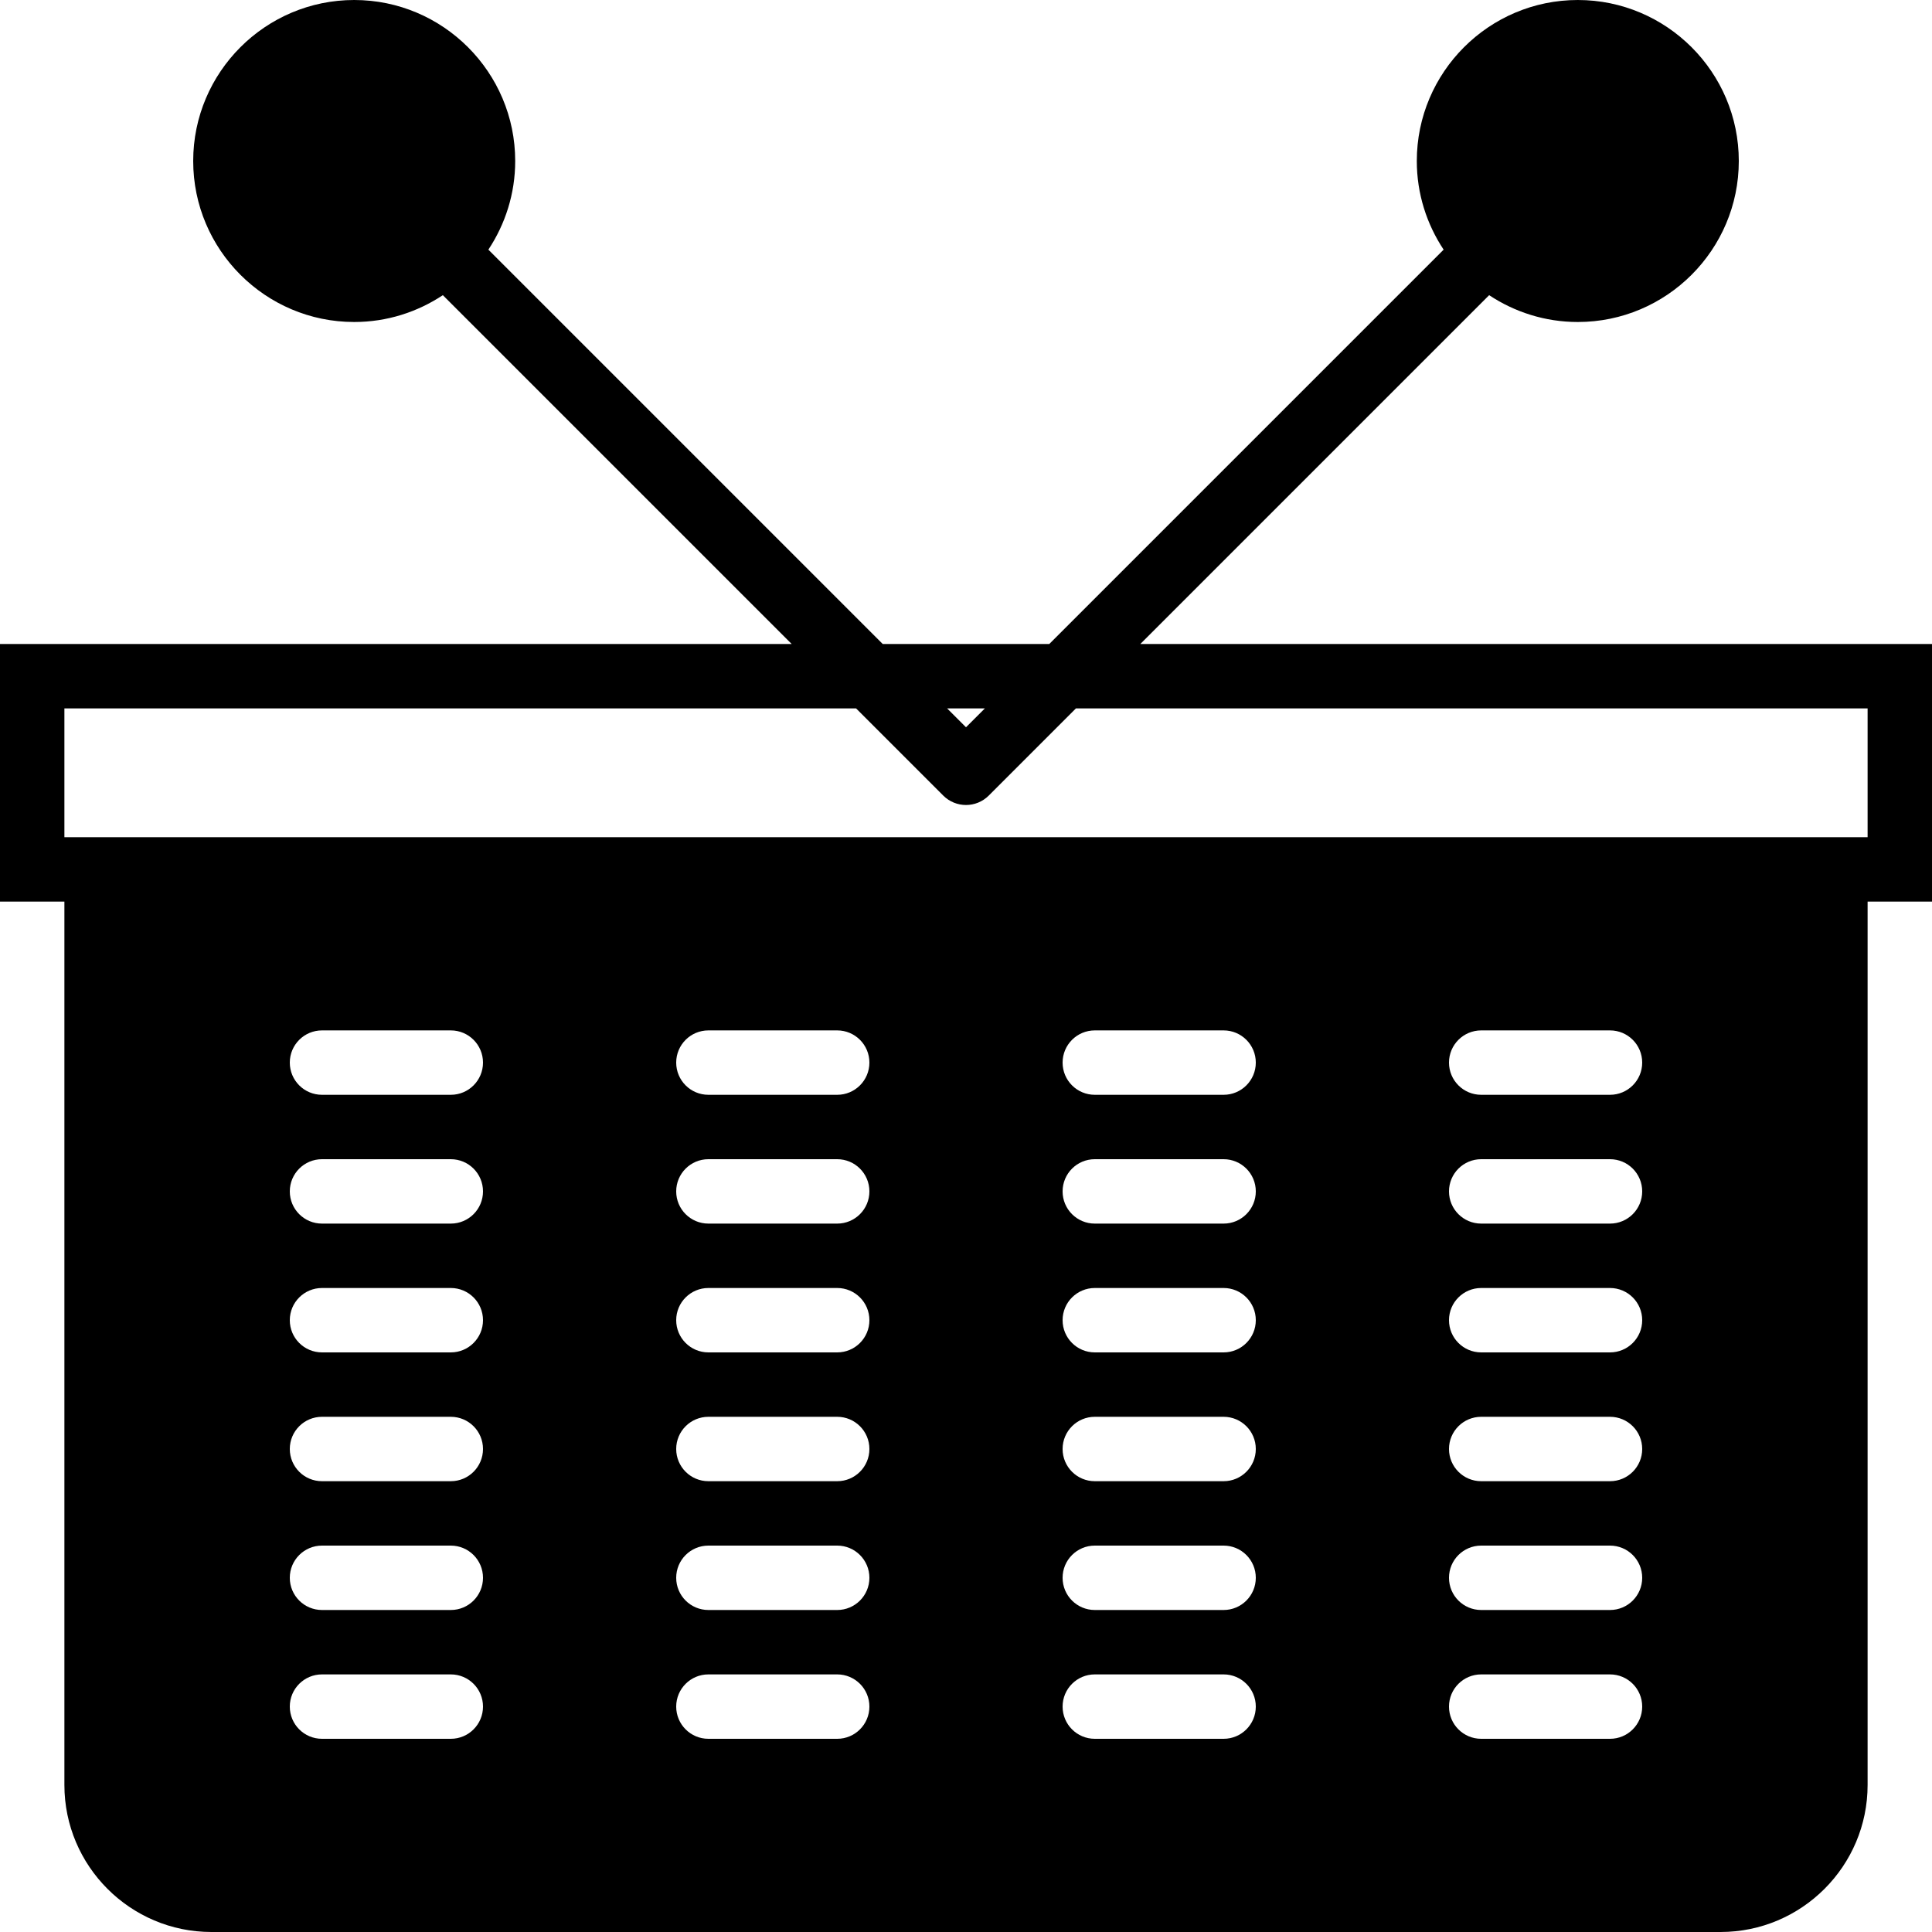 <?xml version="1.0" encoding="iso-8859-1"?>
<!-- Uploaded to: SVG Repo, www.svgrepo.com, Generator: SVG Repo Mixer Tools -->
<!DOCTYPE svg PUBLIC "-//W3C//DTD SVG 1.1//EN" "http://www.w3.org/Graphics/SVG/1.1/DTD/svg11.dtd">
<svg fill="#000000" height="800px" width="800px" version="1.1" id="Capa_1" xmlns="http://www.w3.org/2000/svg" xmlns:xlink="http://www.w3.org/1999/xlink" 
	 viewBox="0 0 60 60" xml:space="preserve">
<path d="M60,20H35.414L46.247,9.167C47.038,9.691,47.983,10,49,10c2.757,0,5-2.243,5-5s-2.243-5-5-5s-5,2.243-5,5
	c0,1.017,0.309,1.962,0.833,2.753L32.586,20h-5.172L15.167,7.753C15.691,6.962,16,6.017,16,5c0-2.757-2.243-5-5-5S6,2.243,6,5
	s2.243,5,5,5c1.017,0,1.962-0.309,2.753-0.833L24.586,20H0v8h2v27.434C2,57.951,4.048,60,6.566,60h46.867
	C55.952,60,58,57.951,58,55.434V28h2V20z M14,54h-4c-0.552,0-1-0.447-1-1s0.448-1,1-1h4c0.552,0,1,0.447,1,1S14.552,54,14,54z
	 M14,50h-4c-0.552,0-1-0.447-1-1s0.448-1,1-1h4c0.552,0,1,0.447,1,1S14.552,50,14,50z M14,46h-4c-0.552,0-1-0.447-1-1s0.448-1,1-1h4
	c0.552,0,1,0.447,1,1S14.552,46,14,46z M14,42h-4c-0.552,0-1-0.447-1-1s0.448-1,1-1h4c0.552,0,1,0.447,1,1S14.552,42,14,42z M14,38
	h-4c-0.552,0-1-0.447-1-1s0.448-1,1-1h4c0.552,0,1,0.447,1,1S14.552,38,14,38z M14,34h-4c-0.552,0-1-0.447-1-1s0.448-1,1-1h4
	c0.552,0,1,0.447,1,1S14.552,34,14,34z M26,54h-4c-0.552,0-1-0.447-1-1s0.448-1,1-1h4c0.552,0,1,0.447,1,1S26.552,54,26,54z M26,50
	h-4c-0.552,0-1-0.447-1-1s0.448-1,1-1h4c0.552,0,1,0.447,1,1S26.552,50,26,50z M26,46h-4c-0.552,0-1-0.447-1-1s0.448-1,1-1h4
	c0.552,0,1,0.447,1,1S26.552,46,26,46z M26,42h-4c-0.552,0-1-0.447-1-1s0.448-1,1-1h4c0.552,0,1,0.447,1,1S26.552,42,26,42z M26,38
	h-4c-0.552,0-1-0.447-1-1s0.448-1,1-1h4c0.552,0,1,0.447,1,1S26.552,38,26,38z M26,34h-4c-0.552,0-1-0.447-1-1s0.448-1,1-1h4
	c0.552,0,1,0.447,1,1S26.552,34,26,34z M38,54h-4c-0.552,0-1-0.447-1-1s0.448-1,1-1h4c0.552,0,1,0.447,1,1S38.552,54,38,54z M38,50
	h-4c-0.552,0-1-0.447-1-1s0.448-1,1-1h4c0.552,0,1,0.447,1,1S38.552,50,38,50z M38,46h-4c-0.552,0-1-0.447-1-1s0.448-1,1-1h4
	c0.552,0,1,0.447,1,1S38.552,46,38,46z M38,42h-4c-0.552,0-1-0.447-1-1s0.448-1,1-1h4c0.552,0,1,0.447,1,1S38.552,42,38,42z M38,38
	h-4c-0.552,0-1-0.447-1-1s0.448-1,1-1h4c0.552,0,1,0.447,1,1S38.552,38,38,38z M38,34h-4c-0.552,0-1-0.447-1-1s0.448-1,1-1h4
	c0.552,0,1,0.447,1,1S38.552,34,38,34z M50,54h-4c-0.552,0-1-0.447-1-1s0.448-1,1-1h4c0.552,0,1,0.447,1,1S50.552,54,50,54z M50,50
	h-4c-0.552,0-1-0.447-1-1s0.448-1,1-1h4c0.552,0,1,0.447,1,1S50.552,50,50,50z M50,46h-4c-0.552,0-1-0.447-1-1s0.448-1,1-1h4
	c0.552,0,1,0.447,1,1S50.552,46,50,46z M50,42h-4c-0.552,0-1-0.447-1-1s0.448-1,1-1h4c0.552,0,1,0.447,1,1S50.552,42,50,42z M50,38
	h-4c-0.552,0-1-0.447-1-1s0.448-1,1-1h4c0.552,0,1,0.447,1,1S50.552,38,50,38z M50,34h-4c-0.552,0-1-0.447-1-1s0.448-1,1-1h4
	c0.552,0,1,0.447,1,1S50.552,34,50,34z M30.586,22L30,22.586L29.414,22H30.586z M58,26H2v-4h24.586l2.707,2.707
	C29.488,24.902,29.744,25,30,25s0.512-0.098,0.707-0.293L33.414,22H58V26z"/>
</svg>